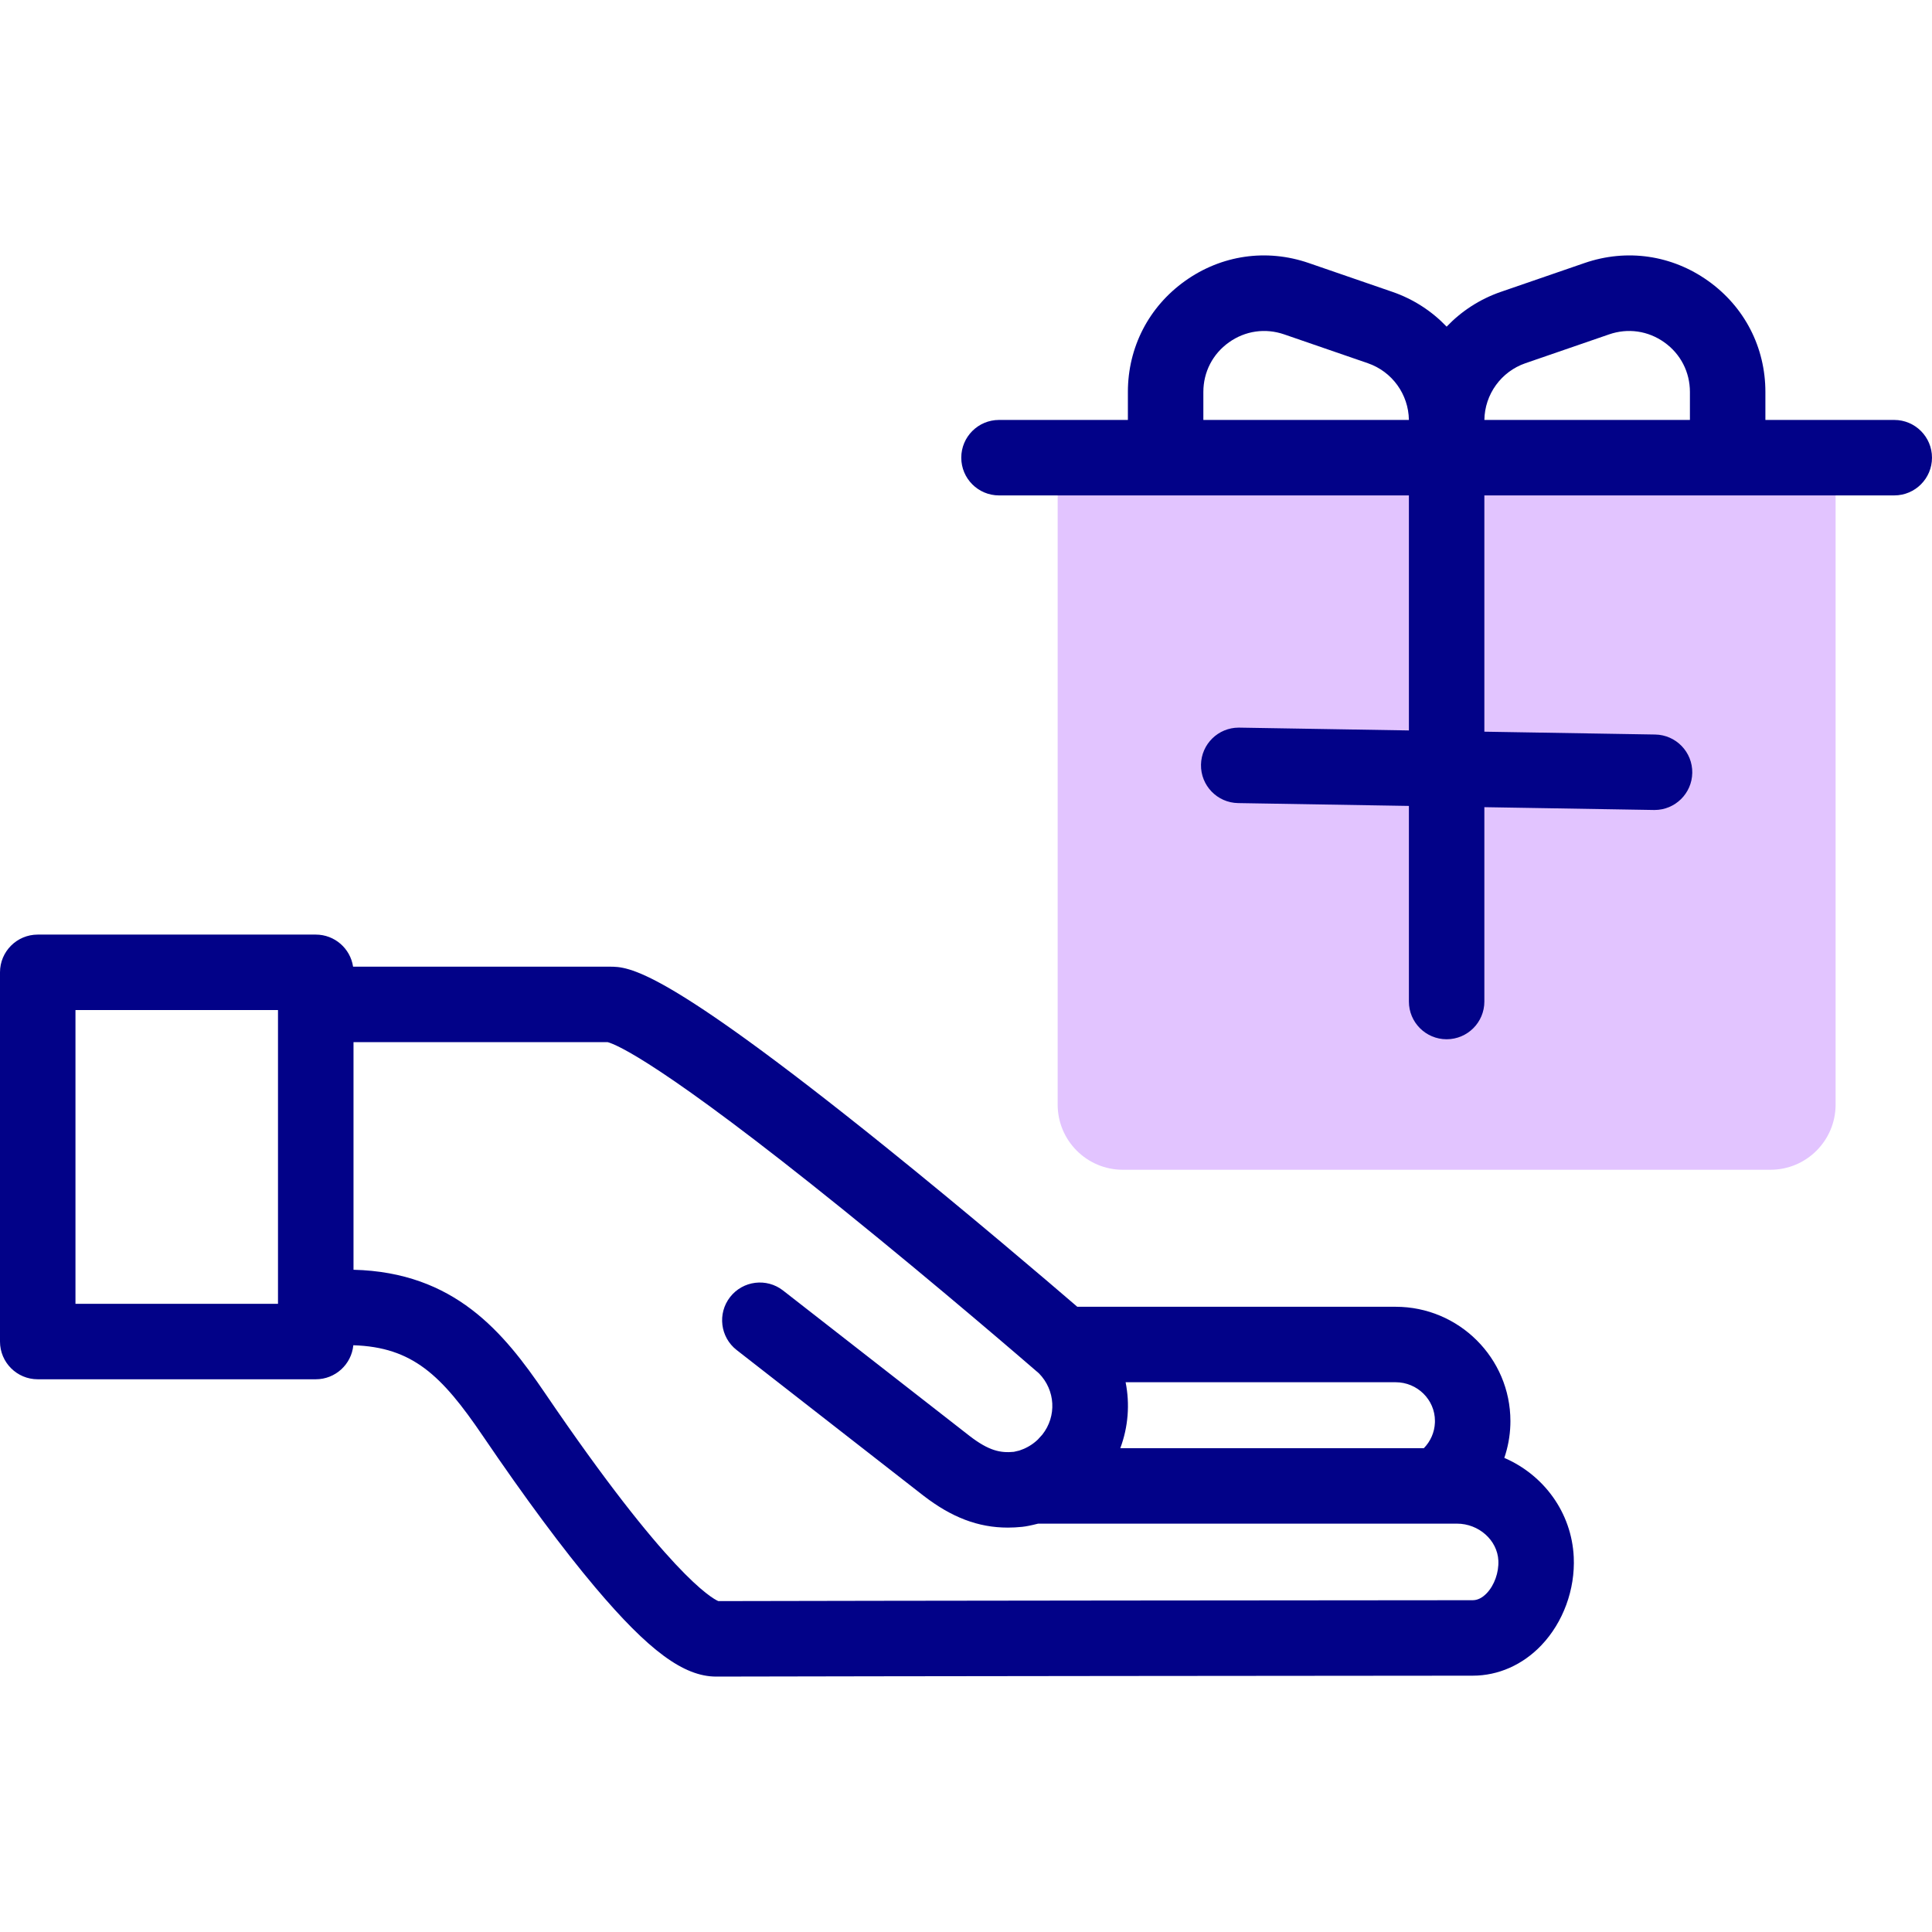 <svg id="Capa_1" enable-background="new 0 0 512 512" height="512" viewBox="0 0 512 512" width="512" xmlns="http://www.w3.org/2000/svg"><g><g><path d="m469.178 309.999h-171.608c-9.542 0-17.278-7.736-17.278-17.278v-171.432h206.163v171.433c.001 9.541-7.735 17.277-17.277 17.277z" fill="#e2c4ff"/></g><g fill="#020288"><path d="m398.657 386.356c.947-2.774 1.497-5.699 1.6-8.693.004-.115.006-.229.006-.344v.077c.005-.235.012-.68.012-.783 0-16.71-13.645-30.305-30.415-30.305h-84.365c-7.852-6.754-29.003-24.819-51.218-42.695-58.946-47.434-67.601-47.434-72.771-47.434h-67.934c-.723-4.812-4.875-8.502-9.888-8.502h-73.684c-5.522 0-10 4.477-10 10v97.847c0 5.523 4.478 10 10 10h73.684c5.191 0 9.459-3.956 9.952-9.019 15.678.498 23.387 7.94 34.258 23.934 11.247 16.551 21.287 30.082 29.839 40.217 14.174 16.798 23.469 23.657 32.065 23.656h.045c34.951-.096 177.886-.24 200.446-.24 6.773 0 13.23-2.859 18.183-8.052 5.783-6.062 8.992-14.807 8.587-23.39-.56-11.823-7.974-21.774-18.402-26.274zm-18.383-9.809-.008.489c-.103 2.541-1.164 4.939-2.926 6.744h-80.447c2.104-5.633 2.56-11.683 1.406-17.472h71.559c5.745-.001 10.416 4.622 10.416 10.239zm-360.274-108.871h53.67v77.847h-53.67zm373.999 154.54c-1.174 1.231-2.422 1.855-3.71 1.855-22.443 0-163.989.142-199.922.238-1.76-.755-13.378-7.21-45.933-55.113-11.012-16.202-24.006-32.029-50.751-32.698v-60.321h67.354c2.318.621 14.328 5.568 62.723 44.646 25.379 20.493 48.872 40.792 51.574 43.132 4.368 4.457 4.747 11.356.886 16.238-.302.332-.902.993-1.195 1.312-1.306 1.248-2.83 2.178-4.532 2.767-.13.045-.258.093-.385.143-.847.212-1.25.297-1.431.331-3.53.343-6.616-.264-11.722-4.205l-49.438-38.547c-4.355-3.396-10.639-2.619-14.035 1.737-3.396 4.355-2.618 10.639 1.736 14.035l49.478 38.578c7.499 5.788 14.542 8.483 22.388 8.483 1.251 0 2.523-.069 3.821-.204 1.028-.108 2.256-.352 4.215-.846h110.98c5.8 0 10.726 4.395 10.98 9.796.149 3.134-1.06 6.526-3.081 8.643z"/><path d="m502 111.289h-34.153v-7.409c0-11.834-5.526-22.562-15.161-29.432s-21.577-8.601-32.766-4.744l-22.174 7.641c-5.588 1.925-10.472 5.131-14.372 9.22-3.9-4.089-8.784-7.294-14.371-9.219l-22.174-7.642c-11.187-3.854-23.13-2.126-32.766 4.745-9.635 6.871-15.161 17.598-15.161 29.432v7.409h-34.154c-5.522 0-10 4.477-10 10s4.478 10 10 10h108.626v62.285l-44.931-.745c-.057-.001-.113-.001-.169-.001-5.446 0-9.905 4.369-9.996 9.834-.091 5.522 4.312 10.073 9.833 10.165l45.263.75v51.836c0 5.523 4.478 10 10 10s10-4.477 10-10v-51.505l44.932.745c.057.001.113.001.169.001 5.445 0 9.905-4.369 9.996-9.834.091-5.522-4.312-10.073-9.833-10.165l-45.264-.751v-62.616h108.626c5.522 0 10-4.477 10-10s-4.478-10-10-10zm-183.098 0v-7.409c0-5.287 2.469-10.079 6.772-13.148 4.305-3.069 9.639-3.841 14.639-2.12l22.174 7.642c6.438 2.218 10.788 8.242 10.885 15.035zm74.474 0c.097-6.793 4.447-12.816 10.886-15.035l22.174-7.642c4.996-1.723 10.333-.95 14.638 2.12s6.773 7.862 6.773 13.148v7.409z"/></g></g></svg>